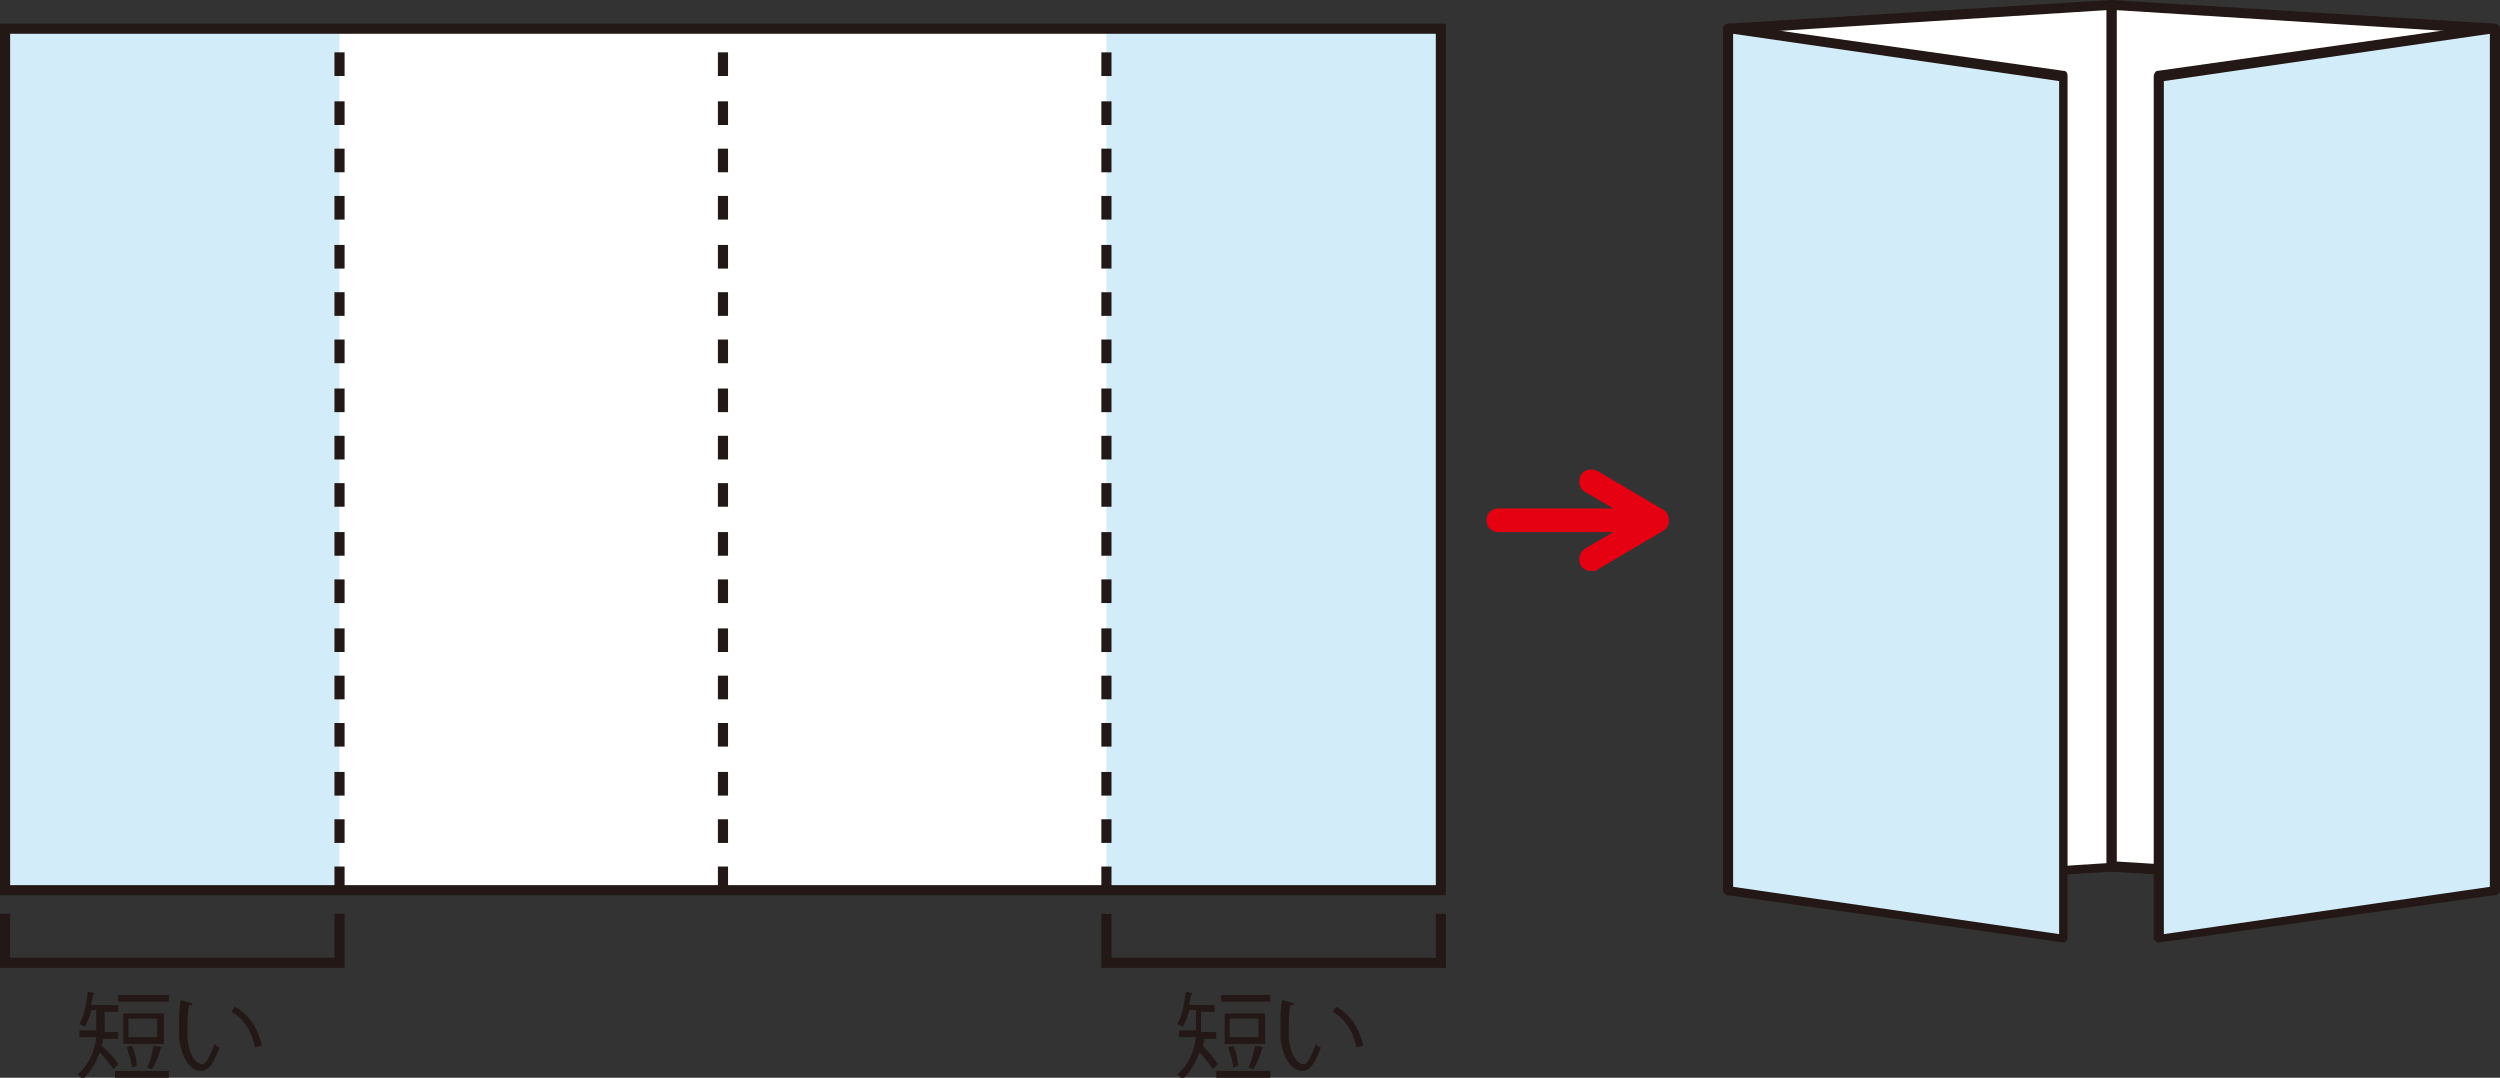 <?xml version="1.0" encoding="utf-8"?>
<!-- Generator: Adobe Illustrator 20.1.0, SVG Export Plug-In . SVG Version: 6.00 Build 0)  -->
<svg version="1.1" id="レイヤー_1" xmlns="http://www.w3.org/2000/svg" xmlns:xlink="http://www.w3.org/1999/xlink" x="0px"
	 y="0px" viewBox="0 0 148 63.8" style="enable-background:new 0 0 148 63.8;" xml:space="preserve">
<rect x="0" y="0" width="148" height="63.8" fill="#333333" stroke="none"/>
<style type="text/css">
	.st0{fill:#E50012;}
	.st1{fill:#FFFFFF;}
	.st2{fill:#231815;}
	.st3{fill:#D2ECFA;}
</style>
<g>
	<g>
		<g>
			<path class="st0" d="M94.2,33.8c-0.2,0-0.5-0.1-0.6-0.3c-0.2-0.3-0.1-0.8,0.2-1l2.9-1.7l-2.9-1.7c-0.3-0.2-0.4-0.6-0.2-1
				c0.2-0.3,0.6-0.4,1-0.2l3.9,2.3c0.2,0.1,0.3,0.4,0.3,0.6s-0.1,0.5-0.3,0.6l-3.9,2.3C94.5,33.8,94.4,33.8,94.2,33.8z"/>
		</g>
		<g>
			<path class="st0" d="M97.2,31.5h-8.5c-0.4,0-0.7-0.3-0.7-0.7s0.3-0.7,0.7-0.7h8.5c0.4,0,0.7,0.3,0.7,0.7S97.6,31.5,97.2,31.5z"/>
		</g>
	</g>
	<g>
		<g>
			<polygon class="st1" points="147.7,52.7 125,51.3 125,0.3 147.7,1.7 			"/>
			<path class="st2" d="M147.7,53C147.7,53,147.7,53,147.7,53L125,51.6c-0.1,0-0.3-0.1-0.3-0.3v-51c0-0.1,0-0.2,0.1-0.2
				C124.9,0,124.9,0,125,0l22.7,1.4c0.1,0,0.3,0.1,0.3,0.3v51c0,0.1,0,0.2-0.1,0.2C147.8,53,147.8,53,147.7,53z M125.3,51l22.1,1.4
				V2l-22.1-1.4V51z"/>
		</g>
		<g>
			<polygon class="st3" points="147.7,52.7 127.8,55.6 127.8,4.5 147.7,1.7 			"/>
			<path class="st2" d="M127.8,55.8c-0.1,0-0.1,0-0.2-0.1c-0.1-0.1-0.1-0.1-0.1-0.2v-51c0-0.1,0.1-0.3,0.2-0.3l19.8-2.8
				c0.1,0,0.2,0,0.2,0.1c0.1,0.1,0.1,0.1,0.1,0.2v51c0,0.1-0.1,0.3-0.2,0.3L127.8,55.8C127.9,55.8,127.9,55.8,127.8,55.8z
				 M128.1,4.8v50.5l19.3-2.8V2L128.1,4.8z M147.7,52.7L147.7,52.7L147.7,52.7z"/>
		</g>
	</g>
	<g>
		<g>
			<polygon class="st1" points="102.3,52.7 125,51.3 125,0.3 102.3,1.7 			"/>
			<path class="st2" d="M102.3,53c-0.1,0-0.1,0-0.2-0.1c-0.1-0.1-0.1-0.1-0.1-0.2v-51c0-0.1,0.1-0.3,0.3-0.3L125,0
				c0.1,0,0.2,0,0.2,0.1c0.1,0.1,0.1,0.1,0.1,0.2v51c0,0.1-0.1,0.3-0.3,0.3L102.3,53C102.3,53,102.3,53,102.3,53z M102.6,2v50.5
				l22.1-1.4V0.6L102.6,2z"/>
		</g>
		<g>
			<polygon class="st3" points="102.3,52.7 122.2,55.6 122.2,4.5 102.3,1.7 			"/>
			<path class="st2" d="M122.2,55.8C122.2,55.8,122.1,55.8,122.2,55.8L102.3,53c-0.1,0-0.2-0.1-0.2-0.3v-51c0-0.1,0-0.2,0.1-0.2
				c0.1-0.1,0.1-0.1,0.2-0.1l19.8,2.8c0.1,0,0.2,0.1,0.2,0.3v51c0,0.1,0,0.2-0.1,0.2C122.3,55.8,122.2,55.8,122.2,55.8z M102.6,52.5
				l19.3,2.8V4.8L102.6,2V52.5z"/>
		</g>
	</g>
	<g>
		<g>
			<g>
				<rect x="0.3" y="1.7" class="st1" width="85" height="51"/>
			</g>
			<g>
				<rect x="0.3" y="1.7" class="st3" width="19.8" height="51"/>
			</g>
			<g>
				<rect x="65.5" y="1.7" class="st3" width="19.8" height="51"/>
			</g>
			<g>
				<path class="st2" d="M85.6,53H0V1.4h85.6V53z M0.6,52.4H85V2H0.6V52.4z"/>
			</g>
			<g>
				<path class="st2" d="M43.1,52.7h-0.6v-1.4h0.6V52.7z M43.1,49.9h-0.6v-1.4h0.6V49.9z M43.1,47.1h-0.6v-1.4h0.6V47.1z M43.1,44.2
					h-0.6v-1.4h0.6V44.2z M43.1,41.4h-0.6V40h0.6V41.4z M43.1,38.6h-0.6v-1.4h0.6V38.6z M43.1,35.7h-0.6v-1.4h0.6V35.7z M43.1,32.9
					h-0.6v-1.4h0.6V32.9z M43.1,30h-0.6v-1.4h0.6V30z M43.1,27.2h-0.6v-1.4h0.6V27.2z M43.1,24.4h-0.6V23h0.6V24.4z M43.1,21.5h-0.6
					v-1.4h0.6V21.5z M43.1,18.7h-0.6v-1.4h0.6V18.7z M43.1,15.9h-0.6v-1.4h0.6V15.9z M43.1,13h-0.6v-1.4h0.6V13z M43.1,10.2h-0.6
					V8.8h0.6V10.2z M43.1,7.4h-0.6V6h0.6V7.4z M43.1,4.5h-0.6V3.1h0.6V4.5z"/>
			</g>
			<g>
				<path class="st2" d="M65.8,52.7h-0.6v-1.4h0.6V52.7z M65.8,49.9h-0.6v-1.4h0.6V49.9z M65.8,47.1h-0.6v-1.4h0.6V47.1z M65.8,44.2
					h-0.6v-1.4h0.6V44.2z M65.8,41.4h-0.6V40h0.6V41.4z M65.8,38.6h-0.6v-1.4h0.6V38.6z M65.8,35.7h-0.6v-1.4h0.6V35.7z M65.8,32.9
					h-0.6v-1.4h0.6V32.9z M65.8,30h-0.6v-1.4h0.6V30z M65.8,27.2h-0.6v-1.4h0.6V27.2z M65.8,24.4h-0.6V23h0.6V24.4z M65.8,21.5h-0.6
					v-1.4h0.6V21.5z M65.8,18.7h-0.6v-1.4h0.6V18.7z M65.8,15.9h-0.6v-1.4h0.6V15.9z M65.8,13h-0.6v-1.4h0.6V13z M65.8,10.2h-0.6
					V8.8h0.6V10.2z M65.8,7.4h-0.6V6h0.6V7.4z M65.8,4.5h-0.6V3.1h0.6V4.5z"/>
			</g>
			<g>
				<path class="st2" d="M20.4,52.7h-0.6v-1.4h0.6V52.7z M20.4,49.9h-0.6v-1.4h0.6V49.9z M20.4,47.1h-0.6v-1.4h0.6V47.1z M20.4,44.2
					h-0.6v-1.4h0.6V44.2z M20.4,41.4h-0.6V40h0.6V41.4z M20.4,38.6h-0.6v-1.4h0.6V38.6z M20.4,35.7h-0.6v-1.4h0.6V35.7z M20.4,32.9
					h-0.6v-1.4h0.6V32.9z M20.4,30h-0.6v-1.4h0.6V30z M20.4,27.2h-0.6v-1.4h0.6V27.2z M20.4,24.4h-0.6V23h0.6V24.4z M20.4,21.5h-0.6
					v-1.4h0.6V21.5z M20.4,18.7h-0.6v-1.4h0.6V18.7z M20.4,15.9h-0.6v-1.4h0.6V15.9z M20.4,13h-0.6v-1.4h0.6V13z M20.4,10.2h-0.6
					V8.8h0.6V10.2z M20.4,7.4h-0.6V6h0.6V7.4z M20.4,4.5h-0.6V3.1h0.6V4.5z"/>
			</g>
		</g>
		<g>
			<g>
				<g>
					<polygon class="st2" points="85.6,57.3 65.2,57.3 65.2,54.1 65.8,54.1 65.8,56.7 85,56.7 85,54.1 85.6,54.1 					"/>
				</g>
			</g>
			<g>
				<path class="st2" d="M71.3,61.4c0,0.2,0,0.3-0.1,0.5c0.2,0.2,0.8,0.9,0.9,1.1l-0.3,0.3c-0.1-0.2-0.5-0.7-0.8-1
					c-0.2,0.6-0.5,1.1-1,1.6c-0.1-0.1-0.2-0.2-0.3-0.3c0.7-0.6,1-1.4,1.1-2.2h-1V61h1c0-0.1,0-0.2,0-0.3v-0.9h-0.4
					c-0.1,0.4-0.2,0.7-0.4,1c-0.1-0.1-0.2-0.1-0.3-0.2c0.3-0.4,0.4-1.2,0.5-1.9l0.4,0.1c0,0,0,0.1-0.1,0.1c0,0.2-0.1,0.4-0.1,0.6
					h1.5v0.4h-0.8v0.9c0,0.1,0,0.2,0,0.3h0.9v0.4H71.3z M72,63.4h3.2v0.4H72V63.4z M75.2,58.9v0.4h-2.9v-0.4H75.2z M74.9,60v1.8
					h-2.4V60H74.9z M73,61.9c0.2,0.4,0.3,0.9,0.3,1.2l-0.3,0.1c0-0.3-0.2-0.9-0.3-1.2L73,61.9z M74.5,61.4v-1.1h-1.7v1.1H74.5z
					 M74.8,62c0,0-0.1,0.1-0.1,0.1c-0.1,0.4-0.3,0.9-0.5,1.2c-0.1,0-0.2-0.1-0.3-0.1c0.2-0.3,0.3-0.9,0.4-1.3L74.8,62z"/>
				<path class="st2" d="M76.6,59.4c0,0.1-0.1,0.1-0.2,0.1c-0.1,0.4-0.1,0.9-0.1,1.4c0,0.2,0,0.4,0,0.6c0.1,1,0.5,1.5,0.9,1.5
					c0.2,0,0.5-0.6,0.7-1.2c0.1,0.1,0.2,0.2,0.3,0.2c-0.3,0.8-0.6,1.4-1.1,1.4c-0.7,0-1.2-0.9-1.3-2c0-0.2,0-0.5,0-0.7
					c0-0.5,0-1,0.1-1.5L76.6,59.4z M80.3,62c-0.2-1-0.7-1.7-1.4-2.1l0.2-0.3c0.8,0.4,1.4,1.3,1.6,2.3L80.3,62z"/>
			</g>
		</g>
		<g>
			<g>
				<g>
					<polygon class="st2" points="20.4,57.3 0,57.3 0,54.1 0.6,54.1 0.6,56.7 19.8,56.7 19.8,54.1 20.4,54.1 					"/>
				</g>
			</g>
			<g>
				<path class="st2" d="M6.1,61.4c0,0.2,0,0.3-0.1,0.5C6.3,62.1,6.9,62.8,7,63l-0.3,0.3c-0.1-0.2-0.5-0.7-0.8-1
					c-0.2,0.6-0.5,1.1-1,1.6c-0.1-0.1-0.2-0.2-0.3-0.3c0.7-0.6,1-1.4,1.1-2.2h-1V61h1c0-0.1,0-0.2,0-0.3v-0.9H5.4
					c-0.1,0.4-0.2,0.7-0.4,1c-0.1-0.1-0.2-0.1-0.3-0.2c0.3-0.4,0.4-1.2,0.5-1.9l0.4,0.1c0,0,0,0.1-0.1,0.1c0,0.2-0.1,0.4-0.1,0.6H7
					v0.4H6.2v0.9c0,0.1,0,0.2,0,0.3H7v0.4H6.1z M6.8,63.4H10v0.4H6.8V63.4z M10,58.9v0.4H7v-0.4H10z M9.7,60v1.8H7.3V60H9.7z
					 M7.8,61.9c0.2,0.4,0.3,0.9,0.3,1.2l-0.3,0.1c0-0.3-0.2-0.9-0.3-1.2L7.8,61.9z M9.3,61.4v-1.1H7.6v1.1H9.3z M9.6,62
					c0,0-0.1,0.1-0.1,0.1C9.4,62.5,9.2,63,9,63.3c-0.1,0-0.2-0.1-0.3-0.1c0.2-0.3,0.3-0.9,0.4-1.3L9.6,62z"/>
				<path class="st2" d="M11.4,59.4c0,0.1-0.1,0.1-0.2,0.1c-0.1,0.4-0.1,0.9-0.1,1.4c0,0.2,0,0.4,0,0.6c0.1,1,0.5,1.5,0.9,1.5
					c0.2,0,0.5-0.6,0.7-1.2c0.1,0.1,0.2,0.2,0.3,0.2c-0.3,0.8-0.6,1.4-1.1,1.4c-0.7,0-1.2-0.9-1.3-2c0-0.2,0-0.5,0-0.7
					c0-0.5,0-1,0.1-1.5L11.4,59.4z M15.1,62c-0.2-1-0.7-1.7-1.4-2.1l0.2-0.3c0.8,0.4,1.4,1.3,1.6,2.3L15.1,62z"/>
			</g>
		</g>
	</g>
</g>
</svg>
